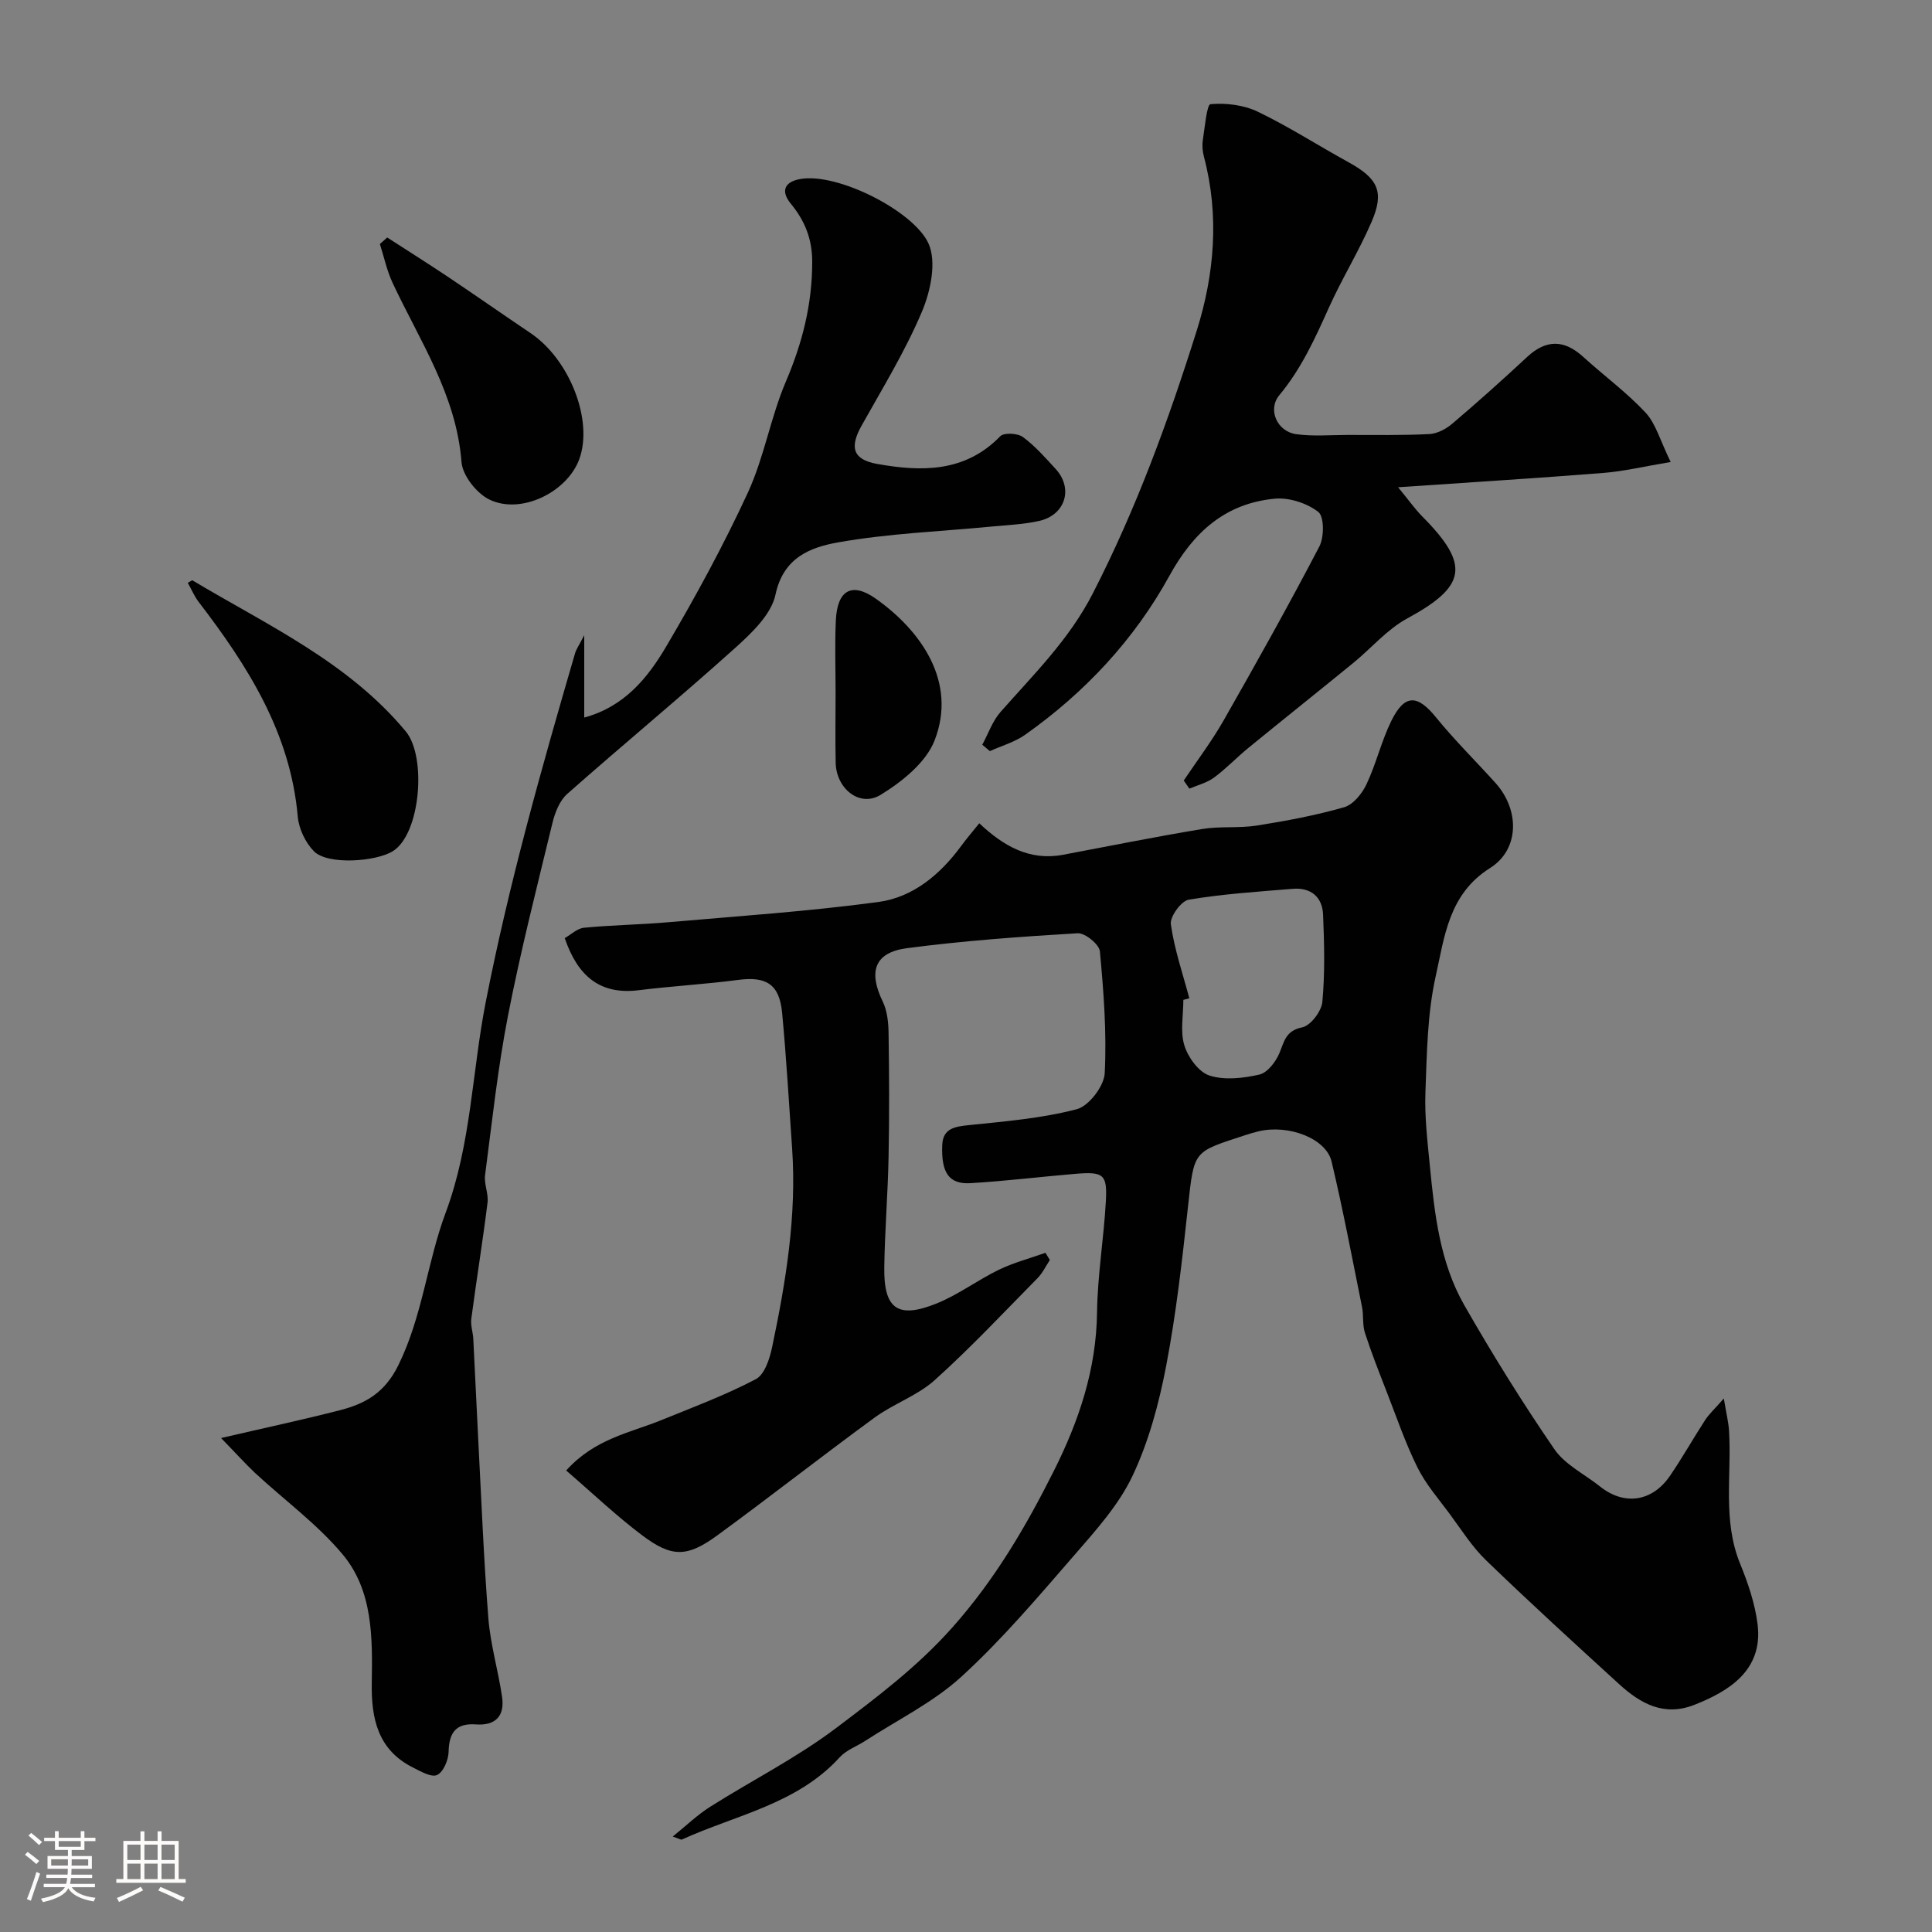 <svg enable-background="new 0 0 400 400" viewBox="0 0 400 400" xmlns="http://www.w3.org/2000/svg"><rect x="0" y="0" width="400" height="400" fill="#808080" stroke="none"/><path d="m5.17 384 .55-.58c.85.61 1.65 1.24 2.4 1.87l-.59.64c-.83-.73-1.62-1.38-2.36-1.93m1.22 9.53-.82-.34c.71-1.76 1.37-3.64 1.98-5.63.24.13.5.25.76.36-.6 1.67-1.24 3.54-1.92 5.61m-.5-13.5.57-.54c.56.44 1.31 1.06 2.26 1.87l-.64.64c-.68-.66-1.41-1.32-2.19-1.97m3.25.46h2.24v-1.36h.77v1.36h4.57v-1.36h.76v1.36h2.28v.69h-2.28v1.84h-2.64v1.26h4.18v2.64h-4.21c0 .45-.02.86-.05 1.21h4.32v.69h-4.38c-.04.34-.1.75-.19 1.22h5.15v.69h-4.82c.87 1.19 2.51 1.92 4.93 2.19-.17.31-.3.57-.37.76-2.77-.49-4.52-1.41-5.26-2.76-.56 1.26-2.3 2.23-5.24 2.9-.12-.24-.26-.48-.43-.72 2.73-.55 4.38-1.34 4.96-2.38h-4.38v-.69h4.65c.1-.38.17-.79.21-1.22h-4.32v-.69h4.4c.03-.34.05-.75.05-1.21h-4.2v-2.64h4.23v-1.26h-2.69v-1.84h-2.24zm1.46 4.46v1.29h3.45c.01-.4.02-.57.01-.53v-.32-.45h-3.46zm1.55-2.59h4.57v-1.19h-4.57zm6.11 2.59h-3.42v.77c-.01.19-.01.37-.02.53h3.44v-1.29z" fill="#fcfbfa"/><path d="m32.63 379.16h.82v1.98h3.54v7.89h1.46v.78h-14.37v-.78h1.46v-7.89h3.54v-1.98h.82v1.98h2.73zm-3.49 11.48.5.73c-1.61.82-3.28 1.63-5 2.41-.13-.27-.28-.55-.44-.82 1.75-.72 3.4-1.49 4.94-2.32m-2.78-5.55h2.73v-3.18h-2.73zm0 3.95h2.73v-3.2h-2.73zm3.54-3.95h2.73v-3.18h-2.73zm0 3.95h2.73v-3.2h-2.73zm7.89 4.68c-1.84-.92-3.51-1.7-5.02-2.32l.45-.73c1.89.8 3.57 1.55 5.04 2.23zm-1.62-11.81h-2.73v3.18h2.73zm-2.73 7.13h2.73v-3.2h-2.73z" fill="#fcfbfa"/><g fill="#010102"><path d="m217.36 260.87c-.84 1.27-1.51 2.71-2.56 3.77-7.02 7.12-13.87 14.44-21.29 21.11-3.57 3.21-8.48 4.86-12.41 7.73-10.95 8-21.62 16.39-32.57 24.39-6.26 4.57-9.43 4.62-15.55.02-5.39-4.05-10.3-8.74-15.76-13.44 5.95-6.6 13.19-7.78 19.68-10.42 6.6-2.68 13.3-5.19 19.59-8.49 1.81-.95 2.87-4.23 3.37-6.63 2.85-13.55 5.1-27.19 4.14-41.13-.65-9.36-1.19-18.74-2.07-28.08-.56-5.95-3.29-7.59-9.11-6.82-6.83.9-13.72 1.28-20.56 2.13-8.16 1.02-12.68-3.04-15.34-10.78 1.29-.73 2.59-2.02 3.99-2.15 5.74-.56 11.54-.63 17.29-1.13 14.56-1.27 29.17-2.25 43.65-4.2 7.17-.97 12.8-5.68 17.14-11.59 1.06-1.45 2.23-2.81 3.76-4.71 4.97 4.69 10.39 7.82 17.3 6.53 9.6-1.81 19.19-3.74 28.83-5.34 3.72-.62 7.62-.13 11.35-.72 6.08-.96 12.16-2.1 18.06-3.79 1.87-.54 3.71-2.81 4.62-4.74 2.01-4.24 3.08-8.93 5.15-13.14 2.76-5.6 5.4-5.48 9.25-.73 3.85 4.74 8.23 9.05 12.32 13.59 5.01 5.56 5 13.75-1.13 17.61-8.57 5.38-9.43 14.24-11.25 22.38-1.74 7.79-1.83 16-2.13 24.04-.19 5.08.43 10.2.92 15.28.97 9.93 2.08 19.96 7.11 28.77 5.82 10.18 12.03 20.18 18.66 29.84 2.21 3.23 6.27 5.18 9.47 7.74 4.99 3.98 10.77 3.19 14.47-2.21 2.57-3.76 4.81-7.75 7.29-11.57.76-1.17 1.83-2.14 3.86-4.45.53 3.21.98 4.96 1.08 6.73.56 9.17-1.37 18.5 2.29 27.47 1.64 4.02 3.09 8.28 3.62 12.56 1.19 9.61-6.1 13.91-13.09 16.67-6.25 2.46-11.1-.22-15.49-4.21-9.29-8.48-18.57-16.96-27.61-25.69-2.92-2.81-5.14-6.36-7.57-9.65-2.33-3.14-4.96-6.16-6.67-9.62-2.49-5.02-4.31-10.37-6.35-15.61-1.58-4.06-3.18-8.11-4.52-12.25-.54-1.67-.24-3.59-.6-5.35-2.03-10.05-3.93-20.14-6.3-30.11-1.14-4.79-8.89-7.72-15.08-6.26-.94.22-1.88.5-2.8.8-10.78 3.56-10.56 2.97-11.85 14.82-1.2 11.04-2.44 22.12-4.53 33.02-1.49 7.77-3.61 15.65-6.98 22.76-2.87 6.04-7.64 11.31-12.1 16.45-7.48 8.61-14.89 17.38-23.28 25.05-5.81 5.32-13.2 8.93-19.89 13.28-1.78 1.16-3.96 1.92-5.33 3.43-8.83 9.7-21.48 11.93-32.66 17.02-.21.1-.59-.18-1.91-.61 2.86-2.31 5.12-4.51 7.74-6.16 8.65-5.47 17.89-10.13 26.02-16.26 8.45-6.38 16.9-12.73 24.15-20.89 8.79-9.89 15.21-20.85 21.02-32.44 5.18-10.33 8.77-20.99 8.92-32.76.1-7.71 1.41-15.39 1.83-23.1.3-5.56-.51-6.09-6.45-5.59-7.19.61-14.35 1.49-21.55 1.92-4.45.27-6.11-2.1-5.88-7.88.14-3.5 2.63-3.83 5.56-4.14 7.48-.77 15.06-1.4 22.29-3.29 2.5-.65 5.65-4.77 5.79-7.44.43-8.39-.22-16.86-1-25.25-.14-1.44-3.07-3.83-4.6-3.74-11.8.7-23.63 1.55-35.34 3.09-6.75.89-8.03 4.85-5.01 11.07.94 1.94 1.17 4.36 1.2 6.57.13 8.52.17 17.05 0 25.57-.15 7.6-.77 15.18-.89 22.78-.14 8.69 2.76 10.82 10.81 7.58 4.5-1.81 8.5-4.85 12.89-6.98 3.07-1.49 6.44-2.37 9.67-3.52.28.48.59.99.91 1.49zm28.88-54.18c-.41.11-.83.22-1.24.32 0 3.17-.68 6.54.21 9.43.76 2.47 2.96 5.52 5.2 6.24 3.13 1.01 6.99.56 10.32-.2 1.67-.38 3.38-2.61 4.14-4.4 1.03-2.44 1.27-4.67 4.74-5.38 1.74-.36 3.99-3.32 4.17-5.28.55-5.97.4-12.03.15-18.04-.15-3.69-2.54-5.67-6.28-5.36-7.2.59-14.44 1.06-21.54 2.25-1.55.26-3.92 3.52-3.7 5.08.73 5.2 2.47 10.24 3.83 15.34z"/><path d="m45.77 297.73c9.24-2.15 17-3.8 24.68-5.78 5.24-1.35 9.22-3.61 12.02-9.29 5-10.15 5.97-21.33 9.79-31.56 5.29-14.18 5.46-29.09 8.29-43.55 4.8-24.52 11.54-48.41 18.51-72.3.25-.85.81-1.61 1.9-3.74v17.05c8.3-2.24 13.13-8.2 16.94-14.66 6.12-10.38 11.91-21.01 16.95-31.94 3.37-7.31 4.69-15.55 7.86-22.97 3.41-7.99 5.44-15.97 5.45-24.7.01-4.83-1.52-8.57-4.42-12.1-2.21-2.7-1.24-4.55 1.91-5.12 7.74-1.41 23.56 6.66 26.58 13.33 1.72 3.79.45 9.87-1.35 14.12-3.45 8.17-8.15 15.83-12.5 23.61-2.47 4.41-1.89 7.01 3.21 7.92 9.14 1.63 18.19 1.81 25.5-5.73.77-.79 3.6-.64 4.69.16 2.52 1.85 4.64 4.28 6.78 6.61 3.71 4.05 2.02 9.55-3.44 10.77-3.18.71-6.49.84-9.75 1.15-10.62 1.03-21.35 1.42-31.83 3.28-5.62 1-11.34 3.05-12.98 10.81-.88 4.17-5.03 8.06-8.51 11.19-11.37 10.22-23.17 19.96-34.62 30.09-1.56 1.38-2.52 3.83-3.04 5.96-3.22 13.29-6.61 26.55-9.22 39.97-2.12 10.89-3.3 21.97-4.74 32.99-.24 1.84.74 3.84.51 5.69-1 8.03-2.3 16.02-3.36 24.04-.18 1.34.33 2.76.41 4.15.36 6.92.66 13.85 1.02 20.78.65 12.36 1.13 24.74 2.1 37.08.43 5.47 2.05 10.85 2.84 16.3.57 3.93-1.34 5.98-5.44 5.68-4.09-.3-5.55 1.7-5.63 5.67-.04 1.7-1.08 4.19-2.38 4.8-1.19.56-3.43-.76-5.05-1.57-7.22-3.64-8.6-10.12-8.48-17.43.15-9.38.27-19.15-6.04-26.68-5.25-6.27-12.06-11.23-18.11-16.84-2.07-1.95-3.96-4.07-7.05-7.24z"/><path d="m245.08 161.6c2.77-4.13 5.79-8.12 8.25-12.43 6.78-11.9 13.48-23.87 19.82-36.01 1.02-1.95 1.03-6.21-.22-7.18-2.36-1.82-6.06-3.02-9.04-2.73-10.22.99-16.81 6.92-21.78 15.97-7.26 13.21-17.49 24.15-29.86 32.9-2.16 1.53-4.86 2.28-7.31 3.39-.52-.44-1.04-.88-1.57-1.32 1.23-2.26 2.09-4.85 3.74-6.74 6.87-7.81 14.21-14.97 19.14-24.58 8.99-17.51 15.68-35.85 21.54-54.48 3.64-11.58 4.69-23.78 1.48-35.91-.29-1.1-.41-2.33-.24-3.44.4-2.63.83-7.4 1.59-7.47 3.22-.29 6.88.16 9.8 1.56 6.42 3.09 12.45 6.98 18.71 10.42 6.17 3.39 7.55 6.12 4.83 12.41-2.62 6.06-6.13 11.73-8.84 17.76-2.86 6.37-5.7 12.63-10.25 18.1-2.49 3-.44 7.52 3.47 8.07 3.45.48 7.02.17 10.54.16 5.68-.01 11.37.11 17.04-.18 1.64-.08 3.48-1.06 4.77-2.16 5.27-4.48 10.43-9.1 15.49-13.81 3.98-3.7 7.7-3.58 11.64.01 4.26 3.88 8.96 7.32 12.87 11.51 2.13 2.29 3.01 5.76 5.21 10.23-5.5.92-9.66 1.92-13.87 2.26-13.59 1.08-27.19 1.92-42.57 2.97 2.32 2.82 3.55 4.58 5.04 6.08 9.94 10.02 9.11 14.43-3.16 21.09-4.15 2.25-7.41 6.14-11.14 9.19-7.24 5.91-14.55 11.73-21.79 17.65-2.42 1.98-4.58 4.28-7.09 6.12-1.46 1.07-3.36 1.54-5.07 2.27-.38-.54-.78-1.11-1.17-1.68z"/><path d="m38.88 120.67c.69-.38.89-.56.95-.52 15.52 9.29 32.21 16.88 44.18 31.28 4.34 5.21 3.08 21.17-2.65 24.78-3.48 2.19-13.51 2.94-16.37.03-1.76-1.79-3.12-4.66-3.34-7.16-1.52-17.35-10.36-31.21-20.55-44.5-.9-1.19-1.49-2.62-2.22-3.91z"/><path d="m80.17 49.17c4.25 2.75 8.53 5.44 12.73 8.25 5.67 3.8 11.26 7.72 16.92 11.53 8.11 5.45 13.03 18.04 10.13 26.07-2.48 6.88-12.14 11.64-18.7 8.37-2.61-1.3-5.48-4.95-5.7-7.72-1.07-13.91-8.65-25.1-14.28-37.13-1.18-2.53-1.76-5.34-2.62-8.02.51-.45 1.02-.9 1.52-1.35z"/><path d="m173 143.47c0-5-.18-10 .05-14.98.28-6.28 3.27-8.11 8.36-4.48 9.2 6.54 16.82 17.12 12.09 29.28-1.78 4.58-6.74 8.56-11.19 11.28-4.32 2.64-9.17-1.29-9.29-6.61-.11-4.83-.02-9.66-.02-14.49z"/></g></svg>